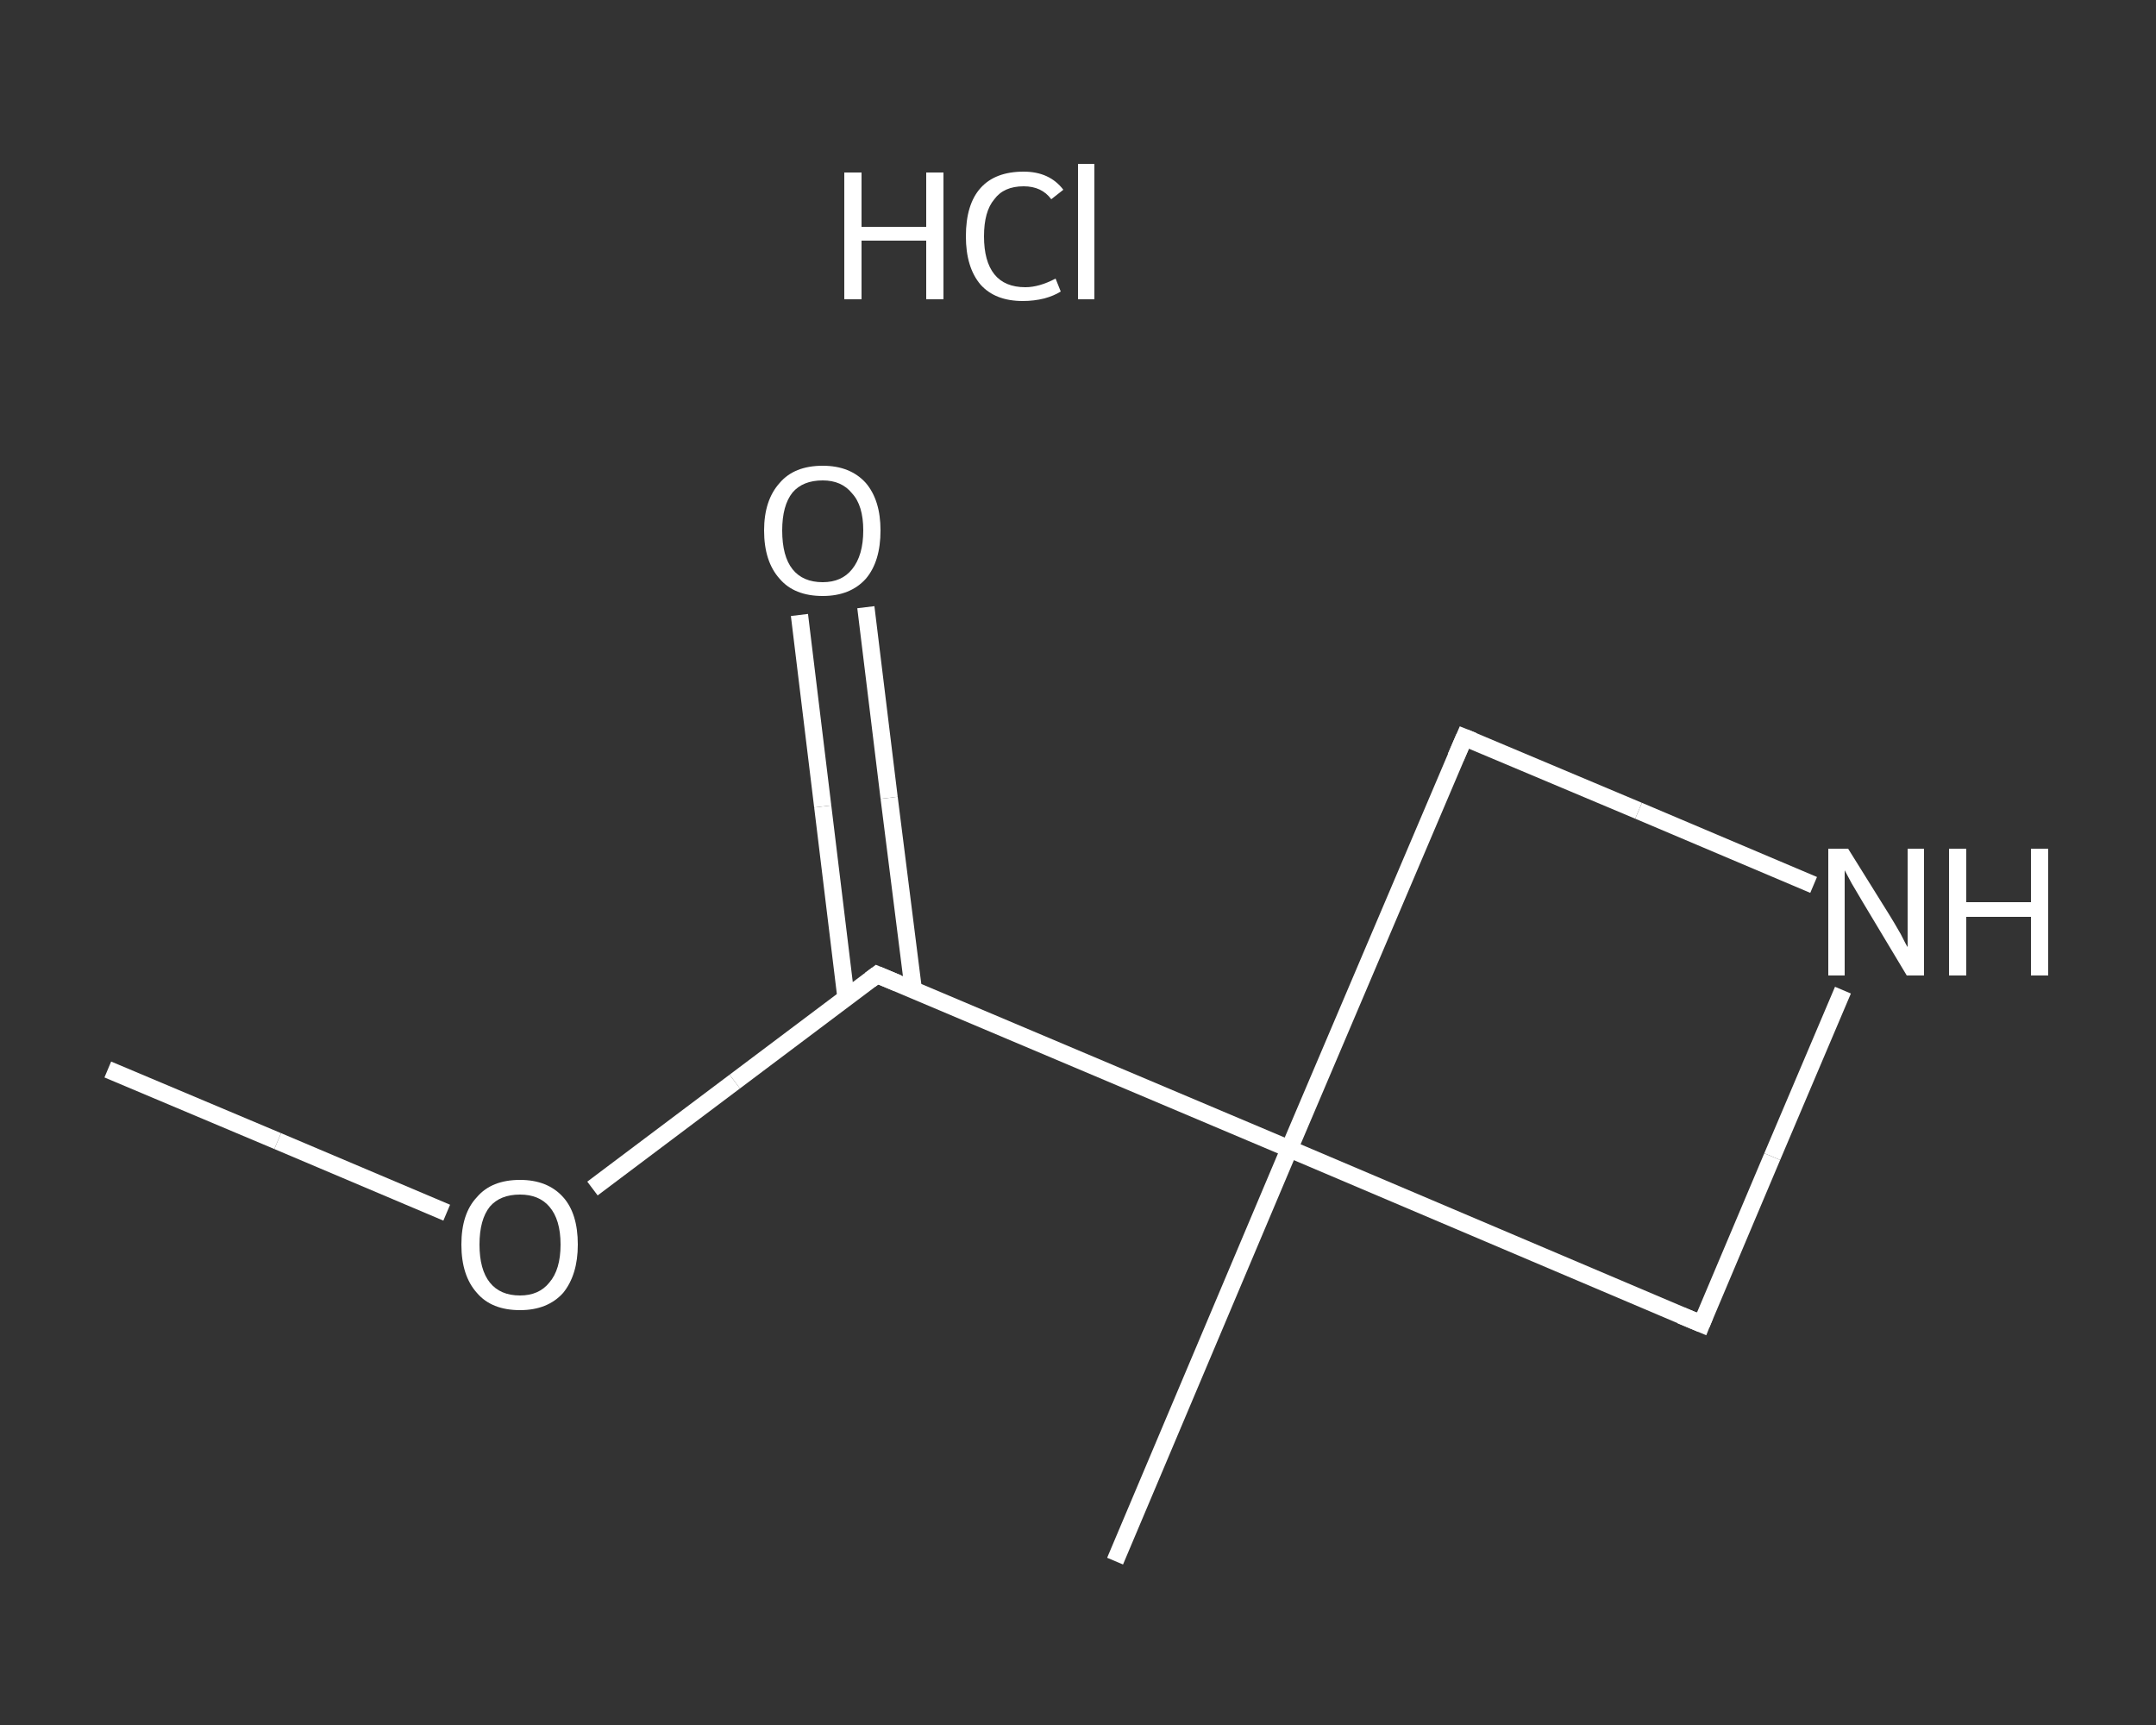 <?xml version='1.0' encoding='iso-8859-1'?>
<svg version='1.1' baseProfile='full'
              xmlns='http://www.w3.org/2000/svg'
                      xmlns:rdkit='http://www.rdkit.org/xml'
                      xmlns:xlink='http://www.w3.org/1999/xlink'
                  xml:space='preserve'
width='250px' height='200px' viewBox='0 0 250 200'>
<rect x="0" y="0" width="250" height="200" fill="#333333" stroke="none"/>
<!-- END OF HEADER -->
<rect style='opacity:1.0;fill:transparent;stroke:none' width='250.0' height='200.0' x='0.0' y='0.0'> </rect>
<path class='bond-0 atom-0 atom-1' d='M 12.5,124.0 L 32.2,132.3' style='fill:none;fill-rule:evenodd;stroke:#FFFFFF;stroke-width:2.0px;stroke-linecap:butt;stroke-linejoin:miter;stroke-opacity:1' />
<path class='bond-0 atom-0 atom-1' d='M 32.2,132.3 L 51.8,140.6' style='fill:none;fill-rule:evenodd;stroke:#FFFFFF;stroke-width:2.0px;stroke-linecap:butt;stroke-linejoin:miter;stroke-opacity:1' />
<path class='bond-1 atom-1 atom-2' d='M 68.7,137.8 L 85.2,125.4' style='fill:none;fill-rule:evenodd;stroke:#FFFFFF;stroke-width:2.0px;stroke-linecap:butt;stroke-linejoin:miter;stroke-opacity:1' />
<path class='bond-1 atom-1 atom-2' d='M 85.2,125.4 L 101.7,113.0' style='fill:none;fill-rule:evenodd;stroke:#FFFFFF;stroke-width:2.0px;stroke-linecap:butt;stroke-linejoin:miter;stroke-opacity:1' />
<path class='bond-2 atom-2 atom-3' d='M 105.9,114.7 L 103.1,92.5' style='fill:none;fill-rule:evenodd;stroke:#FFFFFF;stroke-width:2.0px;stroke-linecap:butt;stroke-linejoin:miter;stroke-opacity:1' />
<path class='bond-2 atom-2 atom-3' d='M 103.1,92.5 L 100.4,70.4' style='fill:none;fill-rule:evenodd;stroke:#FFFFFF;stroke-width:2.0px;stroke-linecap:butt;stroke-linejoin:miter;stroke-opacity:1' />
<path class='bond-2 atom-2 atom-3' d='M 98.1,115.7 L 95.4,93.5' style='fill:none;fill-rule:evenodd;stroke:#FFFFFF;stroke-width:2.0px;stroke-linecap:butt;stroke-linejoin:miter;stroke-opacity:1' />
<path class='bond-2 atom-2 atom-3' d='M 95.4,93.5 L 92.7,71.3' style='fill:none;fill-rule:evenodd;stroke:#FFFFFF;stroke-width:2.0px;stroke-linecap:butt;stroke-linejoin:miter;stroke-opacity:1' />
<path class='bond-3 atom-2 atom-4' d='M 101.7,113.0 L 149.5,133.2' style='fill:none;fill-rule:evenodd;stroke:#FFFFFF;stroke-width:2.0px;stroke-linecap:butt;stroke-linejoin:miter;stroke-opacity:1' />
<path class='bond-4 atom-4 atom-5' d='M 149.5,133.2 L 129.3,181.0' style='fill:none;fill-rule:evenodd;stroke:#FFFFFF;stroke-width:2.0px;stroke-linecap:butt;stroke-linejoin:miter;stroke-opacity:1' />
<path class='bond-5 atom-4 atom-6' d='M 149.5,133.2 L 169.8,85.5' style='fill:none;fill-rule:evenodd;stroke:#FFFFFF;stroke-width:2.0px;stroke-linecap:butt;stroke-linejoin:miter;stroke-opacity:1' />
<path class='bond-6 atom-6 atom-7' d='M 169.8,85.5 L 190.0,94.0' style='fill:none;fill-rule:evenodd;stroke:#FFFFFF;stroke-width:2.0px;stroke-linecap:butt;stroke-linejoin:miter;stroke-opacity:1' />
<path class='bond-6 atom-6 atom-7' d='M 190.0,94.0 L 210.3,102.6' style='fill:none;fill-rule:evenodd;stroke:#FFFFFF;stroke-width:2.0px;stroke-linecap:butt;stroke-linejoin:miter;stroke-opacity:1' />
<path class='bond-7 atom-7 atom-8' d='M 213.7,114.8 L 205.5,134.1' style='fill:none;fill-rule:evenodd;stroke:#FFFFFF;stroke-width:2.0px;stroke-linecap:butt;stroke-linejoin:miter;stroke-opacity:1' />
<path class='bond-7 atom-7 atom-8' d='M 205.5,134.1 L 197.3,153.5' style='fill:none;fill-rule:evenodd;stroke:#FFFFFF;stroke-width:2.0px;stroke-linecap:butt;stroke-linejoin:miter;stroke-opacity:1' />
<path class='bond-8 atom-8 atom-4' d='M 197.3,153.5 L 149.5,133.2' style='fill:none;fill-rule:evenodd;stroke:#FFFFFF;stroke-width:2.0px;stroke-linecap:butt;stroke-linejoin:miter;stroke-opacity:1' />
<path d='M 100.9,113.6 L 101.7,113.0 L 104.1,114.0' style='fill:none;stroke:#FFFFFF;stroke-width:2.0px;stroke-linecap:butt;stroke-linejoin:miter;stroke-opacity:1;' />
<path d='M 168.8,87.8 L 169.8,85.5 L 170.8,85.9' style='fill:none;stroke:#FFFFFF;stroke-width:2.0px;stroke-linecap:butt;stroke-linejoin:miter;stroke-opacity:1;' />
<path d='M 197.7,152.5 L 197.3,153.5 L 194.9,152.5' style='fill:none;stroke:#FFFFFF;stroke-width:2.0px;stroke-linecap:butt;stroke-linejoin:miter;stroke-opacity:1;' />
<path class='atom-1' d='M 53.5 144.3
Q 53.5 140.7, 55.3 138.8
Q 57.0 136.8, 60.3 136.8
Q 63.5 136.8, 65.3 138.8
Q 67.0 140.7, 67.0 144.3
Q 67.0 147.8, 65.3 149.9
Q 63.5 151.9, 60.3 151.9
Q 57.0 151.9, 55.3 149.9
Q 53.5 147.9, 53.5 144.3
M 60.3 150.2
Q 62.5 150.2, 63.7 148.7
Q 65.0 147.2, 65.0 144.3
Q 65.0 141.4, 63.7 139.9
Q 62.5 138.5, 60.3 138.5
Q 58.0 138.5, 56.8 139.9
Q 55.6 141.4, 55.6 144.3
Q 55.6 147.2, 56.8 148.7
Q 58.0 150.2, 60.3 150.2
' fill='#FFFFFF'/>
<path class='atom-3' d='M 88.6 61.5
Q 88.6 58.0, 90.4 56.0
Q 92.1 54.0, 95.4 54.0
Q 98.6 54.0, 100.4 56.0
Q 102.1 58.0, 102.1 61.5
Q 102.1 65.1, 100.4 67.1
Q 98.6 69.1, 95.4 69.1
Q 92.1 69.1, 90.4 67.1
Q 88.6 65.1, 88.6 61.5
M 95.4 67.5
Q 97.6 67.5, 98.8 66.0
Q 100.1 64.4, 100.1 61.5
Q 100.1 58.6, 98.8 57.2
Q 97.6 55.7, 95.4 55.7
Q 93.1 55.7, 91.9 57.1
Q 90.7 58.6, 90.7 61.5
Q 90.7 64.5, 91.9 66.0
Q 93.1 67.5, 95.4 67.5
' fill='#FFFFFF'/>
<path class='atom-7' d='M 214.3 98.4
L 219.1 106.1
Q 219.6 106.9, 220.4 108.3
Q 221.1 109.7, 221.2 109.8
L 221.2 98.4
L 223.1 98.4
L 223.1 113.1
L 221.1 113.1
L 216.0 104.6
Q 215.4 103.6, 214.7 102.4
Q 214.1 101.3, 213.9 100.9
L 213.9 113.1
L 212.0 113.1
L 212.0 98.4
L 214.3 98.4
' fill='#FFFFFF'/>
<path class='atom-7' d='M 226.0 98.4
L 228.0 98.4
L 228.0 104.6
L 235.5 104.6
L 235.5 98.4
L 237.5 98.4
L 237.5 113.1
L 235.5 113.1
L 235.5 106.3
L 228.0 106.3
L 228.0 113.1
L 226.0 113.1
L 226.0 98.4
' fill='#FFFFFF'/>
<path class='atom-9' d='M 97.9 20.0
L 99.9 20.0
L 99.9 26.3
L 107.4 26.3
L 107.4 20.0
L 109.4 20.0
L 109.4 34.7
L 107.4 34.7
L 107.4 27.9
L 99.9 27.9
L 99.9 34.7
L 97.9 34.7
L 97.9 20.0
' fill='#FFFFFF'/>
<path class='atom-9' d='M 112.0 27.4
Q 112.0 23.7, 113.7 21.8
Q 115.4 19.9, 118.7 19.9
Q 121.7 19.9, 123.3 22.0
L 121.9 23.1
Q 120.8 21.6, 118.7 21.6
Q 116.4 21.6, 115.3 23.1
Q 114.1 24.5, 114.1 27.4
Q 114.1 30.3, 115.3 31.8
Q 116.5 33.3, 118.9 33.3
Q 120.5 33.3, 122.4 32.3
L 123.0 33.8
Q 122.2 34.3, 121.1 34.6
Q 119.9 34.9, 118.6 34.9
Q 115.4 34.9, 113.7 33.0
Q 112.0 31.0, 112.0 27.4
' fill='#FFFFFF'/>
<path class='atom-9' d='M 125.0 19.0
L 126.9 19.0
L 126.9 34.7
L 125.0 34.7
L 125.0 19.0
' fill='#FFFFFF'/>
</svg>
